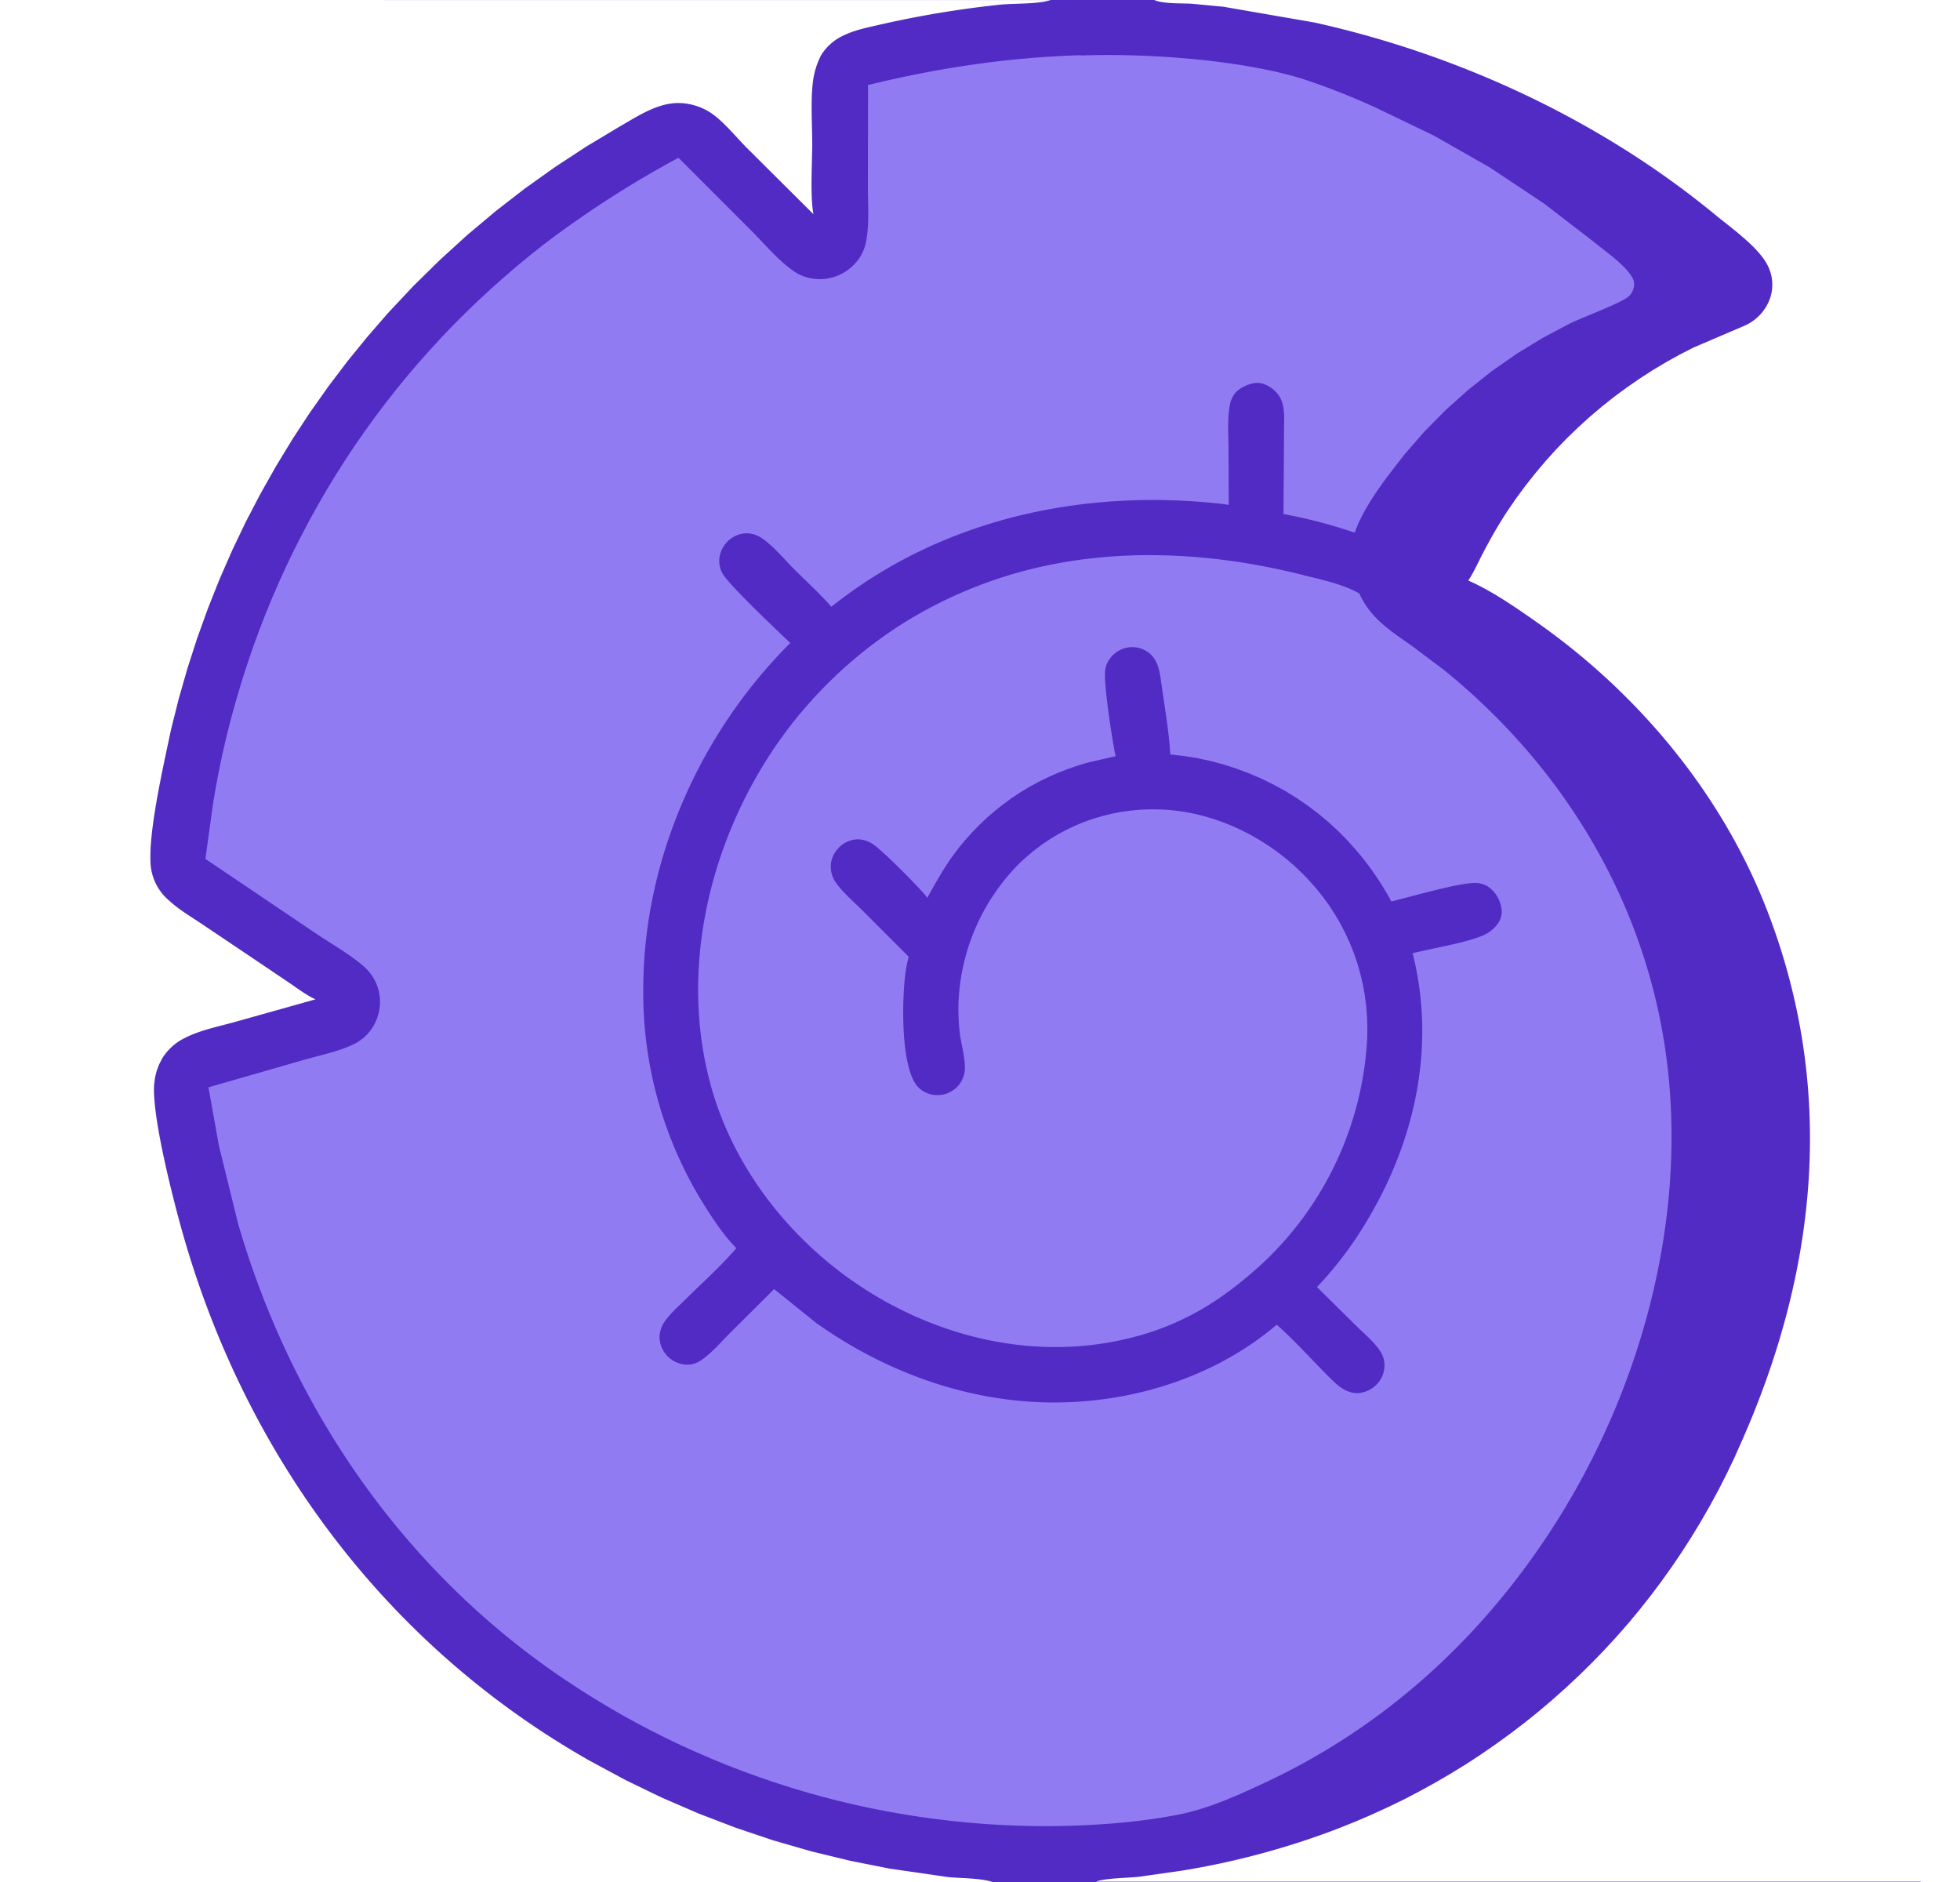 <svg xmlns="http://www.w3.org/2000/svg" width="25" height="24" fill="none"><g clip-path="url(#a)"><path fill="#512bc3" d="M.5 0h24v24H.5zm0 0v24h12.159c-.151-.052-.41-.046-.576-.064l-.737-.107-.499-.099-.495-.12-.489-.141-.482-.162-.475-.182-.467-.202-.458-.222-.448-.241c-2.621-1.482-4.431-3.933-5.228-6.824-.113-.411-.367-1.409-.339-1.807l.011-.087.021-.085.031-.082.04-.078a.7.7 0 0 1 .276-.254c.201-.106.444-.152.663-.214l1.016-.285c-.118-.054-.227-.138-.335-.211l-.488-.329-.634-.426c-.136-.091-.285-.179-.406-.29a.67.67 0 0 1-.242-.503c-.013-.352.105-.927.178-1.284l.084-.395.098-.392.111-.388.124-.384.137-.38.149-.375.162-.37.174-.364.187-.358.199-.352.21-.345.222-.338.233-.33.244-.322.255-.313.265-.305.323-.344.337-.331.349-.318.362-.304.373-.289.385-.274.395-.259.405-.243c.228-.13.483-.307.754-.314a.77.77 0 0 1 .412.112c.17.105.34.32.483.463l.847.843c-.044-.22-.016-.657-.016-.896 0-.259-.022-.538.009-.794a1 1 0 0 1 .105-.339.66.66 0 0 1 .304-.259c.141-.066.3-.096.451-.131a13 13 0 0 1 1.534-.254c.177-.017.479-.005.637-.058zm14.222 0 .021.008c.119.042.332.032.462.04l.4.038 1.161.201c1.844.409 3.649 1.247 5.111 2.451.203.167.543.407.664.636a.54.54 0 0 1 .039.422.6.6 0 0 1-.325.356l-.652.279-.178.091-.175.097-.172.103-.168.109-.165.114-.161.119-.157.125-.153.13-.148.135-.144.139-.139.144-.134.149-.129.153-.124.157-.119.161-.113.165a6 6 0 0 0-.314.542c-.059.112-.111.234-.182.339.298.131.588.332.854.518 1.308.913 2.382 2.199 2.959 3.692.877 2.268.645 4.577-.328 6.773l-.093.209-.099.206-.104.204-.109.201-.114.198-.119.196-.123.192-.128.189-.133.186-.137.183-.142.179-.146.176-.151.172-.155.168-.159.164-.163.16-.167.156-.171.152-.174.148-.178.143-.182.139-.185.134-.188.13-.191.125-.195.12-.197.115-.2.11-.203.106-.206.1-.208.095-.21.09-.212.085a10 10 0 0 1-.983.32q-.5.135-1.011.218l-.549.078c-.137.016-.441.017-.549.063H24.5V0z"/><path fill="#a18eff" fill-opacity=".8" d="M13.785.708c.821-.032 2.063.053 2.849.304a9 9 0 0 1 .904.356l.747.359.72.41.69.459.657.506c.142.117.399.293.476.453q.031.068.003.137a.2.2 0 0 1-.07.098c-.105.082-.578.258-.74.337l-.342.181-.33.201-.317.221-.303.24-.288.258-.272.275-.254.291-.236.306c-.155.215-.311.441-.399.693a6.5 6.5 0 0 0-.909-.238l.008-1.233c-.002-.136-.019-.245-.124-.343-.063-.058-.153-.103-.24-.095s-.202.06-.26.128a.35.35 0 0 0-.071.17c-.031.181-.013.386-.014.57l.003.686-.095-.013c-1.769-.196-3.565.19-4.974 1.313l-.015-.017c-.144-.162-.308-.311-.461-.464-.128-.128-.254-.285-.404-.389a.35.35 0 0 0-.189-.067c-.093-.003-.183.035-.249.098s-.114.161-.112.258a.33.33 0 0 0 .047.166c.104.163.686.711.859.877-1.154 1.149-1.871 2.766-1.875 4.401a5.1 5.1 0 0 0 .789 2.785c.116.182.246.378.398.531-.198.232-.435.442-.652.657-.088.087-.189.174-.26.276a.37.37 0 0 0-.068.193.36.36 0 0 0 .349.36.3.3 0 0 0 .179-.055c.132-.088.246-.223.358-.335l.576-.574.532.428c.776.555 1.7.924 2.654 1.002 1.138.094 2.346-.229 3.225-.976.241.214.458.46.687.687.096.095.204.19.348.185a.36.36 0 0 0 .245-.116.35.35 0 0 0 .094-.254.33.33 0 0 0-.055-.165c-.083-.126-.213-.23-.319-.336l-.487-.481a4.7 4.7 0 0 0 .654-.872c.607-1.022.861-2.22.566-3.385.241-.061.699-.136.906-.231a.44.44 0 0 0 .186-.154.26.26 0 0 0 .036-.21.4.4 0 0 0-.167-.255.3.3 0 0 0-.174-.046c-.215.002-.814.177-1.058.236a3.7 3.7 0 0 0-.443-.647l-.114-.128-.12-.122-.126-.116-.132-.11-.137-.103-.142-.097-.146-.09-.151-.082-.154-.075-.158-.067-.161-.06-.163-.052-.166-.044-.168-.036-.169-.027-.17-.019c-.014-.281-.077-.636-.116-.922-.019-.141-.043-.293-.167-.382l-.03-.019-.032-.016-.033-.013q-.017-.006-.035-.009l-.035-.006-.036-.002-.036.002-.035.005-.034.009-.033.012-.032.016-.03.019-.028.021-.026.024-.023.027-.021.029a.3.3 0 0 0-.05.147c-.013.198.088.859.135 1.08l-.367.085-.128.039-.126.044-.124.049-.122.054-.12.059-.117.064-.114.069-.111.074-.108.079-.104.083-.101.087-.097.092-.093.095-.089.1-.085.103-.08.107c-.119.167-.217.346-.317.524l-.018-.025c-.101-.125-.548-.575-.675-.66a.36.36 0 0 0-.173-.061.34.34 0 0 0-.248.093.35.35 0 0 0-.117.261l.005.051a.4.4 0 0 0 .031.097q.01.023.026.044c.09.13.224.242.336.354l.596.596-.005.021a2 2 0 0 0-.035.18c-.045.328-.066 1.182.147 1.447a.34.34 0 0 0 .231.116l.036.001.036-.002.036-.006.035-.01q.017-.005.034-.014l.032-.017.03-.02.028-.023a.35.35 0 0 0 .109-.206c.018-.138-.045-.353-.063-.498a3 3 0 0 1-.016-.357 2.66 2.66 0 0 1 .795-1.819l.09-.081.093-.077.097-.072.101-.067.104-.062.107-.057.109-.051.112-.046.114-.04.116-.034.117-.029.119-.023.12-.017.12-.011.121-.005.121.001c.719.02 1.418.371 1.905.893l.092.103.087.107.082.112.076.116.07.119.064.123.058.126.052.128.045.131.038.133.032.135.025.136.018.137.011.138.005.138-.002.138a4.23 4.23 0 0 1-1.314 2.856c-.484.447-.965.767-1.608.945-1.109.307-2.274.101-3.266-.463-1.035-.589-1.869-1.579-2.186-2.736-.362-1.324-.087-2.763.588-3.94l.069-.118.072-.116.075-.114.078-.113.081-.111.083-.109.086-.106.089-.104.091-.102.094-.1.096-.098.098-.095.101-.093.103-.09.105-.088.107-.085.109-.082.111-.08.113-.077.115-.074.117-.071.119-.068.12-.065.122-.062.123-.059.125-.056.126-.053.127-.05.129-.047.13-.044.131-.041.132-.037c1.169-.317 2.42-.251 3.586.043.233.059.513.116.722.236.142.314.388.47.659.66l.419.314c1.404 1.138 2.401 2.683 2.759 4.462.454 2.256-.187 4.707-1.451 6.601-.911 1.365-2.117 2.444-3.608 3.137-.351.163-.705.324-1.086.399-.459.09-.939.129-1.406.143l-.212.004-.212-.001-.212-.005-.212-.009-.211-.013-.211-.017-.211-.021-.21-.025-.21-.029-.209-.033-.208-.037-.208-.041-.207-.045-.206-.049-.205-.053-.204-.057-.203-.061-.202-.065-.2-.069-.199-.072-.197-.076-.196-.08-.194-.084-.193-.087-.191-.091-.189-.095-.187-.098-.185-.102-.183-.106-.181-.109-.179-.113-.177-.116c-2.059-1.379-3.493-3.455-4.183-5.824l-.245-.996-.133-.743 1.228-.353c.208-.059.443-.106.637-.203a.4.4 0 0 0 .058-.034l.054-.04.049-.046.043-.052.034-.051.028-.054.023-.056.017-.058.011-.06a.6.6 0 0 0 .005-.121.6.6 0 0 0-.169-.379c-.16-.158-.447-.32-.637-.448l-1.42-.958.093-.676a11 11 0 0 1 .317-1.409l.063-.211.068-.21.072-.209.076-.207.08-.206.084-.204.088-.203.092-.201.096-.199.1-.197.103-.195.107-.193.111-.191.115-.189.118-.186.122-.184.126-.181.129-.179.133-.176.136-.174.14-.171.143-.168.146-.165.149-.162.153-.16.156-.156.159-.153.162-.15.165-.147.167-.144.17-.14.173-.137a13 13 0 0 1 1.722-1.108l.926.926c.18.18.373.417.591.55a.605.605 0 0 0 .718-.11.56.56 0 0 0 .152-.27c.052-.231.028-.505.029-.741l.002-1.283c.9-.219 1.789-.353 2.716-.38z"/></g><defs><clipPath id="a"><path fill="#fff" d="M.5 0h24v24H.5z"/></clipPath></defs></svg>